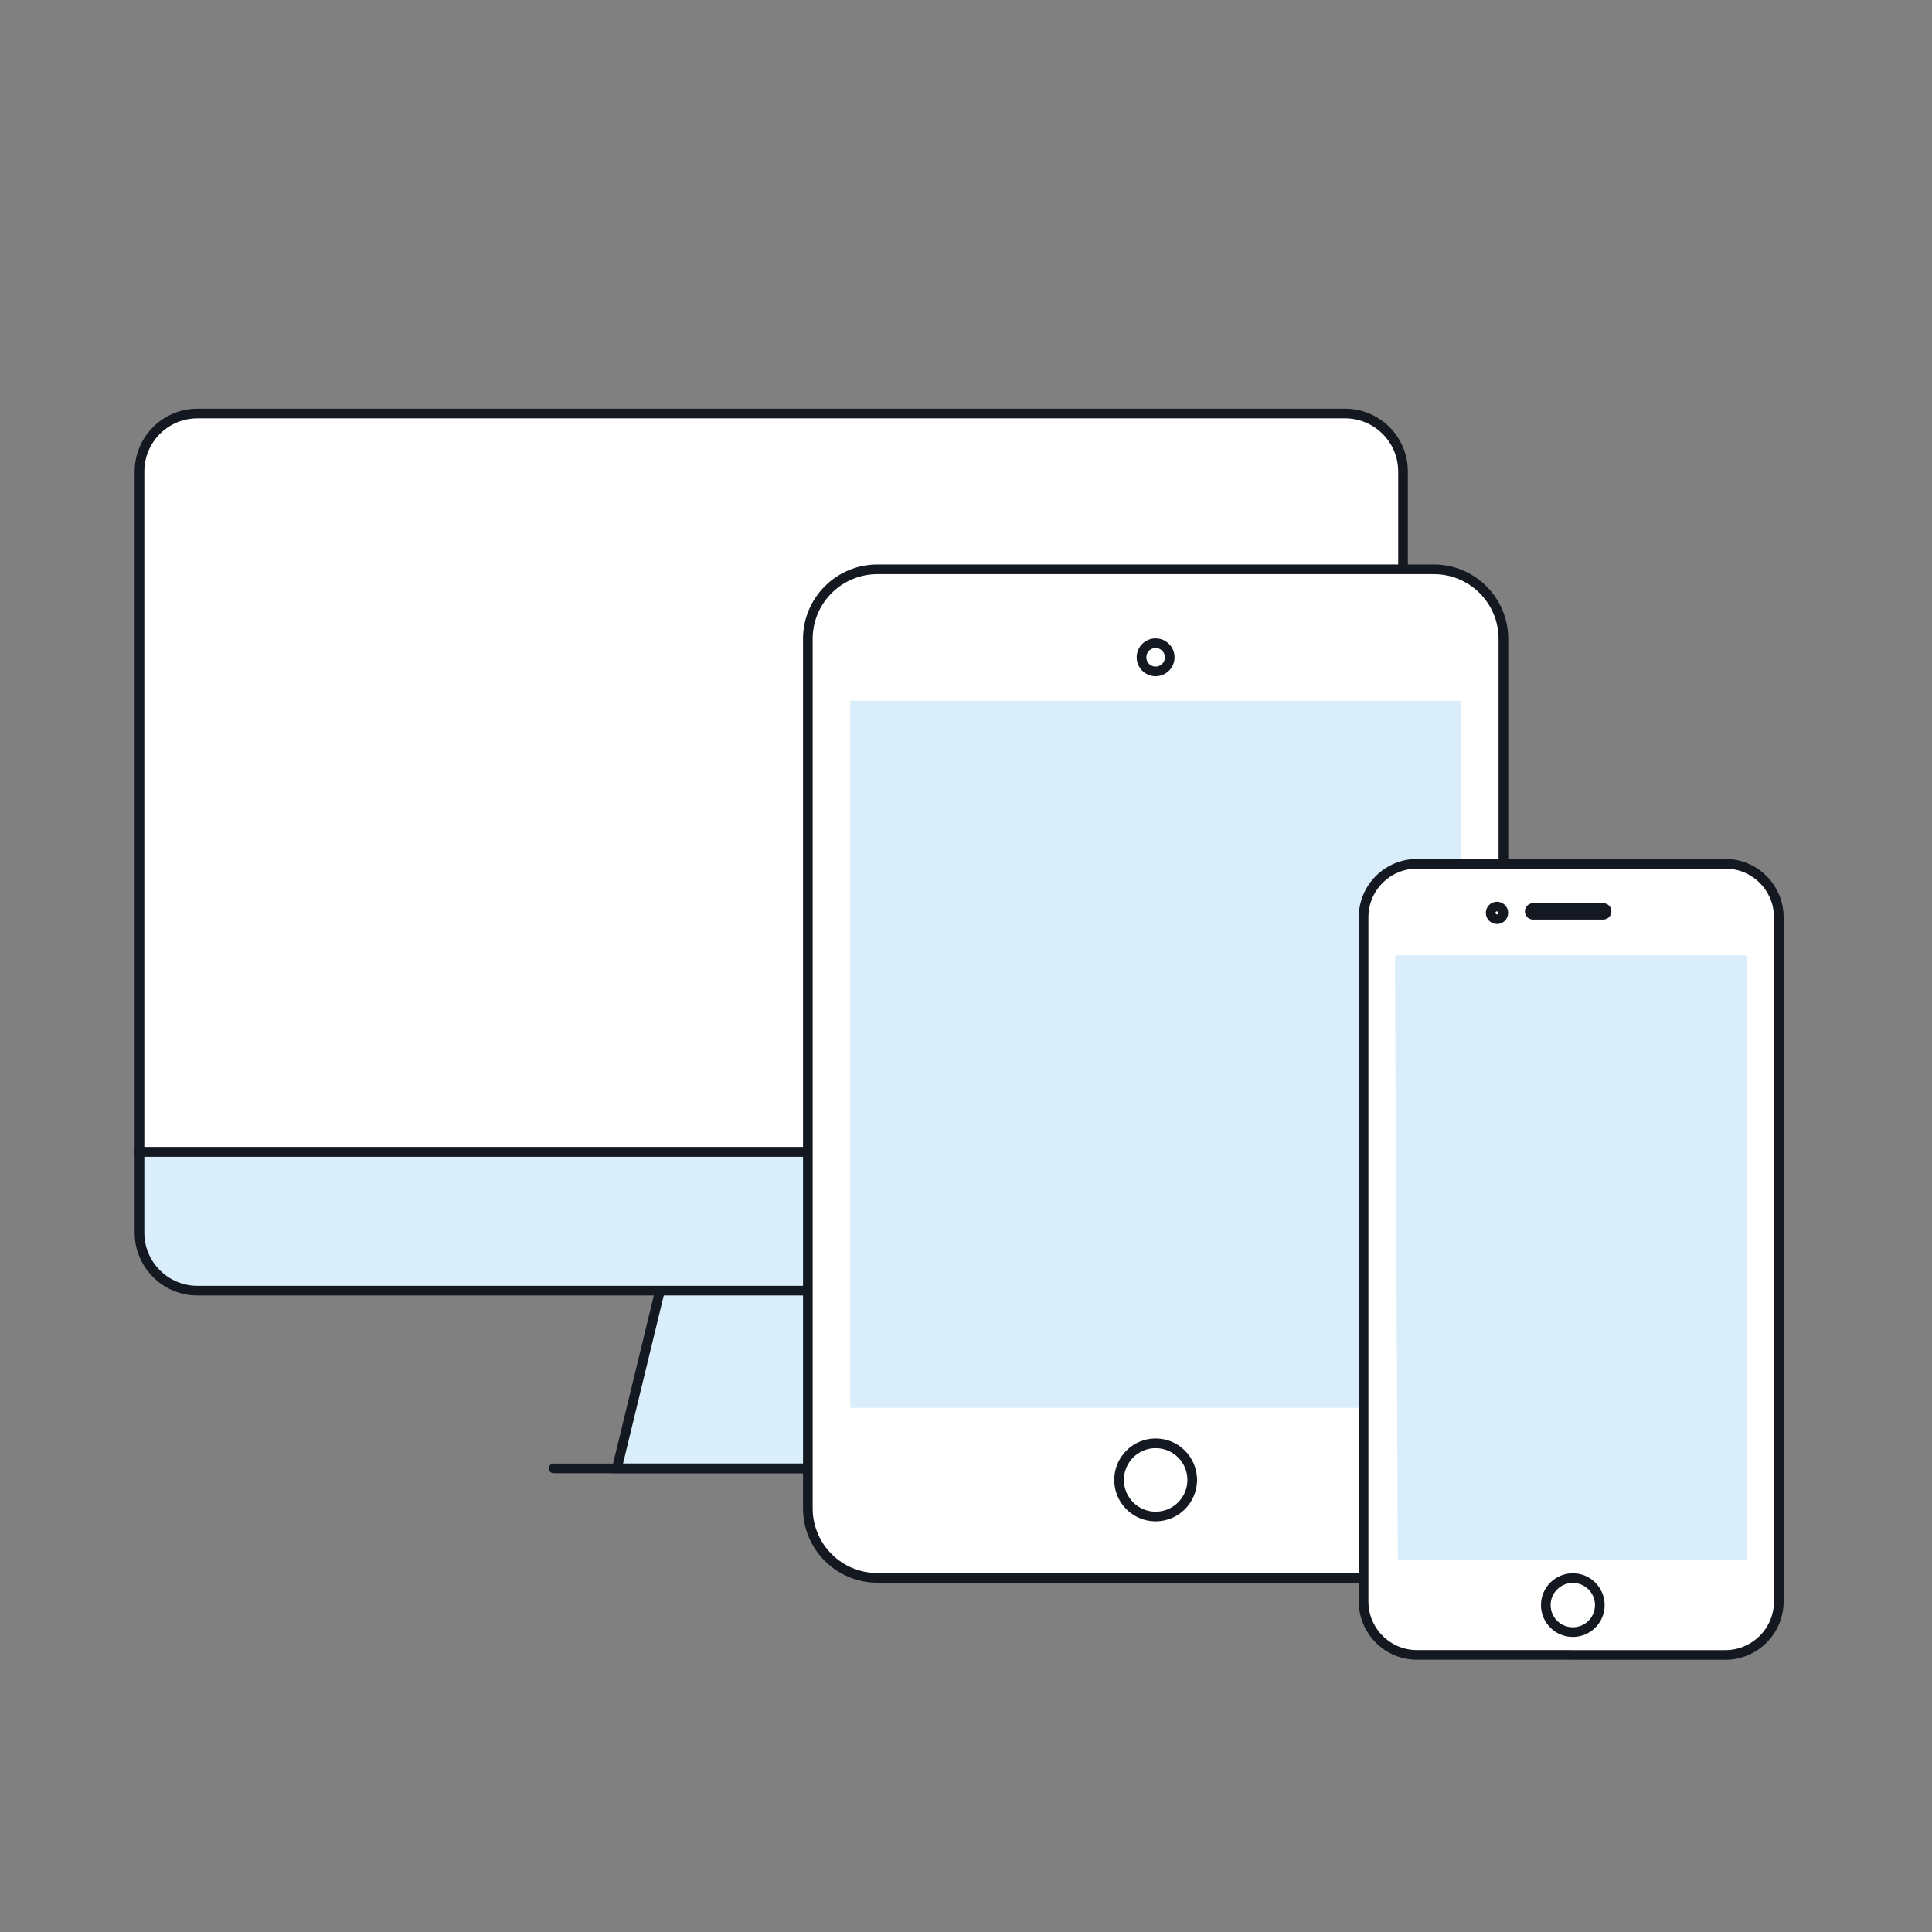 <svg width="100" height="100" viewBox="0 0 100 100" fill="none" xmlns="http://www.w3.org/2000/svg">
<rect x="0" y="0" width="100" height="100" fill="#808080" stroke="none"/>
<g clip-path="url(#clip0_387_645)">
<path d="M47.908 76.004H31.93L34.16 66.804H45.678L47.908 76.004ZM7.22 59.616V63.804C7.22 65.46 8.564 66.804 10.22 66.804H69.62C71.276 66.804 72.62 65.46 72.62 63.804V59.616H7.22Z" fill="#D9EEFA" stroke="#141821" stroke-width="0.5" stroke-miterlimit="10"/>
<path d="M72.62 24.404C72.62 22.748 71.276 21.404 69.62 21.404H10.22C8.564 21.404 7.22 22.748 7.22 24.404V59.616H72.62V24.404Z" fill="white" stroke="#141821" stroke-width="0.5" stroke-miterlimit="10"/>
<path d="M28.654 76.004H50.814" stroke="#141821" stroke-width="0.5" stroke-linecap="round" stroke-linejoin="round"/>
<path d="M72.914 30.368H46.714C44.505 30.368 42.714 32.159 42.714 34.368V76.768C42.714 78.977 44.505 80.768 46.714 80.768H72.914C75.123 80.768 76.914 78.977 76.914 76.768V34.368C76.914 32.159 75.123 30.368 72.914 30.368Z" fill="white"/>
<path d="M74.216 81.67H45.414C43.426 81.67 41.814 80.058 41.814 78.07V33.068C41.814 31.08 43.426 29.468 45.414 29.468H74.216C76.204 29.468 77.816 31.08 77.816 33.068V78.07C77.816 80.058 76.204 81.67 74.216 81.67Z" fill="white" stroke="#141821" stroke-width="0.5" stroke-linecap="round" stroke-linejoin="round"/>
<path d="M60.544 34.022C60.544 34.424 60.218 34.752 59.814 34.752C59.41 34.752 59.084 34.426 59.084 34.022C59.084 33.618 59.41 33.292 59.814 33.292C60.218 33.292 60.544 33.618 60.544 34.022Z" stroke="#141821" stroke-width="0.5" stroke-linecap="round" stroke-linejoin="round"/>
<path d="M61.71 76.6C61.71 77.646 60.862 78.494 59.816 78.494C58.77 78.494 57.922 77.646 57.922 76.6C57.922 75.554 58.77 74.706 59.816 74.706C60.862 74.706 61.71 75.554 61.71 76.6Z" stroke="#141821" stroke-width="0.5" stroke-linecap="round" stroke-linejoin="round"/>
<path d="M75.614 36.268H44.014V72.868H75.614V36.268Z" fill="#D9EEFA"/>
<path d="M81.282 85.658H73.37H73.344C71.818 85.658 70.578 84.418 70.578 82.89V47.478C70.578 45.95 71.818 44.71 73.344 44.71H73.37H81.324H89.304C90.83 44.71 92.07 45.95 92.07 47.478V82.892C92.07 84.42 90.83 85.66 89.304 85.66H81.282V85.658Z" fill="white" stroke="#141821" stroke-width="0.5" stroke-linecap="round" stroke-linejoin="round"/>
<path d="M82.806 83.08C82.806 82.308 82.18 81.682 81.408 81.682C80.636 81.682 80.01 82.308 80.01 83.08C80.01 83.852 80.636 84.478 81.408 84.478C82.18 84.478 82.806 83.854 82.806 83.08ZM77.812 47.25C77.812 47.07 77.666 46.924 77.484 46.924C77.302 46.924 77.156 47.07 77.156 47.25C77.156 47.43 77.304 47.578 77.484 47.578C77.664 47.578 77.812 47.432 77.812 47.25ZM83.106 47.296C83.136 47.266 83.156 47.222 83.156 47.174C83.156 47.076 83.078 46.998 82.982 46.998H79.354C79.306 46.998 79.262 47.018 79.23 47.05C79.2 47.082 79.178 47.124 79.178 47.174C79.178 47.27 79.258 47.348 79.352 47.348H82.98C83.028 47.348 83.072 47.328 83.104 47.296H83.106Z" stroke="#141821" stroke-width="0.5" stroke-linecap="round" stroke-linejoin="round"/>
<path d="M90.442 80.618V49.59C90.442 49.51 90.376 49.442 90.294 49.442H72.348C72.268 49.442 72.202 49.508 72.202 49.59L72.35 80.618C72.35 80.698 72.414 80.764 72.496 80.764H90.296C90.376 80.764 90.444 80.7 90.444 80.618H90.442Z" fill="#D9EEFA"/>
</g>
<defs>
<clipPath id="clip0_387_645">
<rect width="100" height="100" fill="white"/>
</clipPath>
</defs>
</svg>
